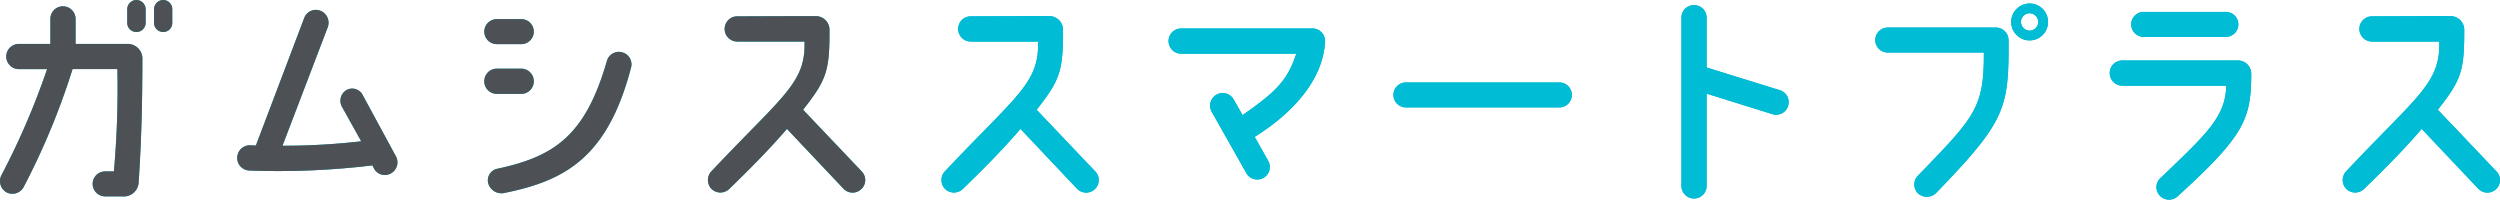 <svg xmlns="http://www.w3.org/2000/svg" width="374.669" height="29.921" viewBox="0 0 374.669 29.921">
  <g id="グループ_447" data-name="グループ 447" transform="translate(-363.331 -953.245)">
    <path id="パス_2376" data-name="パス 2376" d="M25.76-27.755A1.39,1.39,0,0,0,24.4-26.39v2.065A1.367,1.367,0,0,0,25.76-22.96a1.375,1.375,0,0,0,1.4-1.365V-26.39A1.4,1.4,0,0,0,25.76-27.755Zm4.025,0A1.39,1.39,0,0,0,28.42-26.39v2.065a1.367,1.367,0,0,0,1.365,1.365,1.345,1.345,0,0,0,1.365-1.365V-26.39A1.367,1.367,0,0,0,29.785-27.755Zm-5.32,6.58H16.66v-3.78a1.9,1.9,0,0,0-1.89-1.855,1.882,1.882,0,0,0-1.89,1.89v3.745H8.155a1.9,1.9,0,0,0-1.89,1.89,1.9,1.9,0,0,0,1.89,1.89H12.39A111.066,111.066,0,0,1,5.53-1.47a1.943,1.943,0,0,0,.805,2.555A1.914,1.914,0,0,0,8.89.245,107.142,107.142,0,0,0,16.205-17.4h6.72A140.537,140.537,0,0,1,22.4-2.065h-1.3A1.875,1.875,0,0,0,19.215-.21a1.882,1.882,0,0,0,1.89,1.89H23.7A2.216,2.216,0,0,0,26.11-.455c.385-5.705.56-11.445.56-18.69A2.213,2.213,0,0,0,24.465-21.175Zm40.25,16.94-4.97-9.17a1.782,1.782,0,0,0-2.38-.91,1.851,1.851,0,0,0-.805,2.52L59.465-6.58a101.176,101.176,0,0,1-11.8.665L54.46-23.7a1.933,1.933,0,0,0-1.12-2.45,1.861,1.861,0,0,0-2.415,1.085L43.68-5.95a6.744,6.744,0,0,1-.84-.035,1.907,1.907,0,0,0-1.96,1.82A1.884,1.884,0,0,0,42.7-2.2a117.361,117.361,0,0,0,18.445-.77l.175.35a1.842,1.842,0,0,0,2.485.91A1.891,1.891,0,0,0,64.715-4.235ZM79.8-24.885a1.875,1.875,0,0,0-1.89,1.855,1.882,1.882,0,0,0,1.89,1.89h3.64a1.882,1.882,0,0,0,1.89-1.89,1.875,1.875,0,0,0-1.89-1.855Zm0,7.42a1.882,1.882,0,0,0-1.89,1.89,1.882,1.882,0,0,0,1.89,1.89h3.64a1.882,1.882,0,0,0,1.89-1.89,1.882,1.882,0,0,0-1.89-1.89Zm.175,14.98a1.777,1.777,0,0,0-1.5,2.1A2.062,2.062,0,0,0,80.78,1.19C89.95-.63,96.355-4.1,99.89-17.57a1.86,1.86,0,0,0-1.33-2.345,1.855,1.855,0,0,0-2.275,1.3C93.03-7.315,88.305-4.305,79.975-2.485Zm54.5.42-8.785-9.24c3.5-4.48,3.99-5.74,3.955-12.145a2.065,2.065,0,0,0-2.065-1.89c-4.13,0-11.76.035-11.76.035a1.882,1.882,0,0,0-1.89,1.89,1.9,1.9,0,0,0,1.89,1.89H125.9c.21,6.23-3.29,8.12-13.9,19.39a1.913,1.913,0,0,0-.07,2.66,1.914,1.914,0,0,0,2.66.07c2.52-2.45,5.53-5.39,8.68-9.03l8.47,8.96A1.881,1.881,0,0,0,134.4.6,1.85,1.85,0,0,0,134.47-2.065Zm35,0-8.785-9.24c3.5-4.48,3.99-5.74,3.955-12.145a2.065,2.065,0,0,0-2.065-1.89c-4.13,0-11.76.035-11.76.035a1.882,1.882,0,0,0-1.89,1.89,1.9,1.9,0,0,0,1.89,1.89H160.9c.21,6.23-3.29,8.12-13.9,19.39a1.913,1.913,0,0,0-.07,2.66,1.914,1.914,0,0,0,2.66.07c2.52-2.45,5.53-5.39,8.68-9.03l8.47,8.96A1.881,1.881,0,0,0,169.4.6,1.85,1.85,0,0,0,169.47-2.065ZM203.91-21.42a1.9,1.9,0,0,0-2.065-2.065H182.35a1.882,1.882,0,0,0-1.89,1.89,1.9,1.9,0,0,0,1.89,1.89H199.6c-1.295,3.955-2.975,5.67-8.05,9.2l-1.33-2.345a1.9,1.9,0,0,0-2.555-.735,1.9,1.9,0,0,0-.735,2.59l5.18,9.17a1.873,1.873,0,0,0,2.555.735A1.865,1.865,0,0,0,195.4-3.64l-2.03-3.605C198.975-10.745,203.56-15.68,203.91-21.42Zm35.1,6.02h-22.96a1.875,1.875,0,0,0-1.89,1.855,1.882,1.882,0,0,0,1.89,1.89h22.96a1.882,1.882,0,0,0,1.89-1.89A1.875,1.875,0,0,0,239.015-15.4Zm33.04,1.155L261.1-17.64v-7.49a1.875,1.875,0,0,0-1.89-1.855,1.875,1.875,0,0,0-1.89,1.855V.105a1.89,1.89,0,1,0,3.78,0V-13.72l9.87,3.08a1.868,1.868,0,0,0,2.345-1.26A1.868,1.868,0,0,0,272.055-14.245Zm34.3-7.49a1.9,1.9,0,0,0-1.89-1.89h-16.2a1.882,1.882,0,0,0-1.89,1.89,1.875,1.875,0,0,0,1.89,1.855h14.385c.035,8.33-1.365,9.66-9.835,18.41a1.882,1.882,0,0,0-.07,2.66,1.966,1.966,0,0,0,2.73,0C305.935-9.625,306.39-11.445,306.355-21.735Zm.385-2.73a2.771,2.771,0,0,0,2.765,2.765,2.749,2.749,0,0,0,2.765-2.765,2.749,2.749,0,0,0-2.765-2.765A2.771,2.771,0,0,0,306.74-24.465Zm1.47,0a1.315,1.315,0,0,1,1.3-1.3,1.315,1.315,0,0,1,1.295,1.3,1.315,1.315,0,0,1-1.295,1.3A1.315,1.315,0,0,1,308.21-24.465Zm18.41,2.24H338.9a1.882,1.882,0,0,0,1.89-1.89,1.875,1.875,0,0,0-1.89-1.855H326.62a1.875,1.875,0,0,0-1.89,1.855A1.882,1.882,0,0,0,326.62-22.225Zm16.1,5.425a1.974,1.974,0,0,0-1.995-1.89H323.4a1.882,1.882,0,0,0-1.89,1.89,1.9,1.9,0,0,0,1.89,1.89h15.575c-.105,4.69-3.01,7.28-9.765,13.755a1.856,1.856,0,0,0-.28,2.625,1.9,1.9,0,0,0,2.7.245C341.74-7.455,342.72-9.94,342.72-16.8ZM379.47-2.065l-8.785-9.24c3.5-4.48,3.99-5.74,3.955-12.145a2.065,2.065,0,0,0-2.065-1.89c-4.13,0-11.76.035-11.76.035a1.882,1.882,0,0,0-1.89,1.89,1.9,1.9,0,0,0,1.89,1.89h10.08c.21,6.23-3.29,8.12-13.895,19.39a1.913,1.913,0,0,0-.07,2.66,1.914,1.914,0,0,0,2.66.07c2.52-2.45,5.53-5.39,8.68-9.03l8.47,8.96A1.882,1.882,0,0,0,379.4.6,1.85,1.85,0,0,0,379.47-2.065Z" transform="translate(358 981)" fill="#00bcd4"/>
    <path id="パス_2377" data-name="パス 2377" d="M25.76-27.755A1.39,1.39,0,0,0,24.4-26.39v2.065A1.367,1.367,0,0,0,25.76-22.96a1.375,1.375,0,0,0,1.4-1.365V-26.39A1.4,1.4,0,0,0,25.76-27.755Zm4.025,0A1.39,1.39,0,0,0,28.42-26.39v2.065a1.367,1.367,0,0,0,1.365,1.365,1.345,1.345,0,0,0,1.365-1.365V-26.39A1.367,1.367,0,0,0,29.785-27.755Zm-5.32,6.58H16.66v-3.78a1.9,1.9,0,0,0-1.89-1.855,1.882,1.882,0,0,0-1.89,1.89v3.745H8.155a1.9,1.9,0,0,0-1.89,1.89,1.9,1.9,0,0,0,1.89,1.89H12.39A111.066,111.066,0,0,1,5.53-1.47a1.943,1.943,0,0,0,.805,2.555A1.914,1.914,0,0,0,8.89.245,107.142,107.142,0,0,0,16.205-17.4h6.72A140.537,140.537,0,0,1,22.4-2.065h-1.3A1.875,1.875,0,0,0,19.215-.21a1.882,1.882,0,0,0,1.89,1.89H23.7A2.216,2.216,0,0,0,26.11-.455c.385-5.705.56-11.445.56-18.69A2.213,2.213,0,0,0,24.465-21.175Zm40.25,16.94-4.97-9.17a1.782,1.782,0,0,0-2.38-.91,1.851,1.851,0,0,0-.805,2.52L59.465-6.58a101.176,101.176,0,0,1-11.8.665L54.46-23.7a1.933,1.933,0,0,0-1.12-2.45,1.861,1.861,0,0,0-2.415,1.085L43.68-5.95a6.744,6.744,0,0,1-.84-.035,1.907,1.907,0,0,0-1.96,1.82A1.884,1.884,0,0,0,42.7-2.2a117.361,117.361,0,0,0,18.445-.77l.175.35a1.842,1.842,0,0,0,2.485.91A1.891,1.891,0,0,0,64.715-4.235ZM79.8-24.885a1.875,1.875,0,0,0-1.89,1.855,1.882,1.882,0,0,0,1.89,1.89h3.64a1.882,1.882,0,0,0,1.89-1.89,1.875,1.875,0,0,0-1.89-1.855Zm0,7.42a1.882,1.882,0,0,0-1.89,1.89,1.882,1.882,0,0,0,1.89,1.89h3.64a1.882,1.882,0,0,0,1.89-1.89,1.882,1.882,0,0,0-1.89-1.89Zm.175,14.98a1.777,1.777,0,0,0-1.5,2.1A2.062,2.062,0,0,0,80.78,1.19C89.95-.63,96.355-4.1,99.89-17.57a1.86,1.86,0,0,0-1.33-2.345,1.855,1.855,0,0,0-2.275,1.3C93.03-7.315,88.305-4.305,79.975-2.485Zm54.5.42-8.785-9.24c3.5-4.48,3.99-5.74,3.955-12.145a2.065,2.065,0,0,0-2.065-1.89c-4.13,0-11.76.035-11.76.035a1.882,1.882,0,0,0-1.89,1.89,1.9,1.9,0,0,0,1.89,1.89H125.9c.21,6.23-3.29,8.12-13.9,19.39a1.913,1.913,0,0,0-.07,2.66,1.914,1.914,0,0,0,2.66.07c2.52-2.45,5.53-5.39,8.68-9.03l8.47,8.96A1.881,1.881,0,0,0,134.4.6,1.85,1.85,0,0,0,134.47-2.065Z" transform="translate(358 981)" fill="#4d5156"/>
    <path id="パス_2378" data-name="パス 2378" d="M169.47-2.065l-8.785-9.24c3.5-4.48,3.99-5.74,3.955-12.145a2.065,2.065,0,0,0-2.065-1.89c-4.13,0-11.76.035-11.76.035a1.882,1.882,0,0,0-1.89,1.89,1.9,1.9,0,0,0,1.89,1.89H160.9c.21,6.23-3.29,8.12-13.9,19.39a1.913,1.913,0,0,0-.07,2.66,1.914,1.914,0,0,0,2.66.07c2.52-2.45,5.53-5.39,8.68-9.03l8.47,8.96A1.881,1.881,0,0,0,169.4.6,1.85,1.85,0,0,0,169.47-2.065ZM203.91-21.42a1.9,1.9,0,0,0-2.065-2.065H182.35a1.882,1.882,0,0,0-1.89,1.89,1.9,1.9,0,0,0,1.89,1.89H199.6c-1.295,3.955-2.975,5.67-8.05,9.2l-1.33-2.345a1.9,1.9,0,0,0-2.555-.735,1.9,1.9,0,0,0-.735,2.59l5.18,9.17a1.873,1.873,0,0,0,2.555.735A1.865,1.865,0,0,0,195.4-3.64l-2.03-3.605C198.975-10.745,203.56-15.68,203.91-21.42Zm35.1,6.02h-22.96a1.875,1.875,0,0,0-1.89,1.855,1.882,1.882,0,0,0,1.89,1.89h22.96a1.882,1.882,0,0,0,1.89-1.89A1.875,1.875,0,0,0,239.015-15.4Zm33.04,1.155L261.1-17.64v-7.49a1.875,1.875,0,0,0-1.89-1.855,1.875,1.875,0,0,0-1.89,1.855V.105a1.89,1.89,0,1,0,3.78,0V-13.72l9.87,3.08a1.868,1.868,0,0,0,2.345-1.26A1.868,1.868,0,0,0,272.055-14.245Zm34.3-7.49a1.9,1.9,0,0,0-1.89-1.89h-16.2a1.882,1.882,0,0,0-1.89,1.89,1.875,1.875,0,0,0,1.89,1.855h14.385c.035,8.33-1.365,9.66-9.835,18.41a1.882,1.882,0,0,0-.07,2.66,1.966,1.966,0,0,0,2.73,0C305.935-9.625,306.39-11.445,306.355-21.735Zm.385-2.73a2.771,2.771,0,0,0,2.765,2.765,2.749,2.749,0,0,0,2.765-2.765,2.749,2.749,0,0,0-2.765-2.765A2.771,2.771,0,0,0,306.74-24.465Zm1.47,0a1.315,1.315,0,0,1,1.3-1.3,1.315,1.315,0,0,1,1.295,1.3,1.315,1.315,0,0,1-1.295,1.3A1.315,1.315,0,0,1,308.21-24.465Zm18.41,2.24H338.9a1.882,1.882,0,0,0,1.89-1.89,1.875,1.875,0,0,0-1.89-1.855H326.62a1.875,1.875,0,0,0-1.89,1.855A1.882,1.882,0,0,0,326.62-22.225Zm16.1,5.425a1.974,1.974,0,0,0-1.995-1.89H323.4a1.882,1.882,0,0,0-1.89,1.89,1.9,1.9,0,0,0,1.89,1.89h15.575c-.105,4.69-3.01,7.28-9.765,13.755a1.856,1.856,0,0,0-.28,2.625,1.9,1.9,0,0,0,2.7.245C341.74-7.455,342.72-9.94,342.72-16.8ZM379.47-2.065l-8.785-9.24c3.5-4.48,3.99-5.74,3.955-12.145a2.065,2.065,0,0,0-2.065-1.89c-4.13,0-11.76.035-11.76.035a1.882,1.882,0,0,0-1.89,1.89,1.9,1.9,0,0,0,1.89,1.89h10.08c.21,6.23-3.29,8.12-13.895,19.39a1.913,1.913,0,0,0-.07,2.66,1.914,1.914,0,0,0,2.66.07c2.52-2.45,5.53-5.39,8.68-9.03l8.47,8.96A1.882,1.882,0,0,0,379.4.6,1.85,1.85,0,0,0,379.47-2.065Z" transform="translate(358 981)" fill="#00bcd4"/>
  </g>
</svg>
